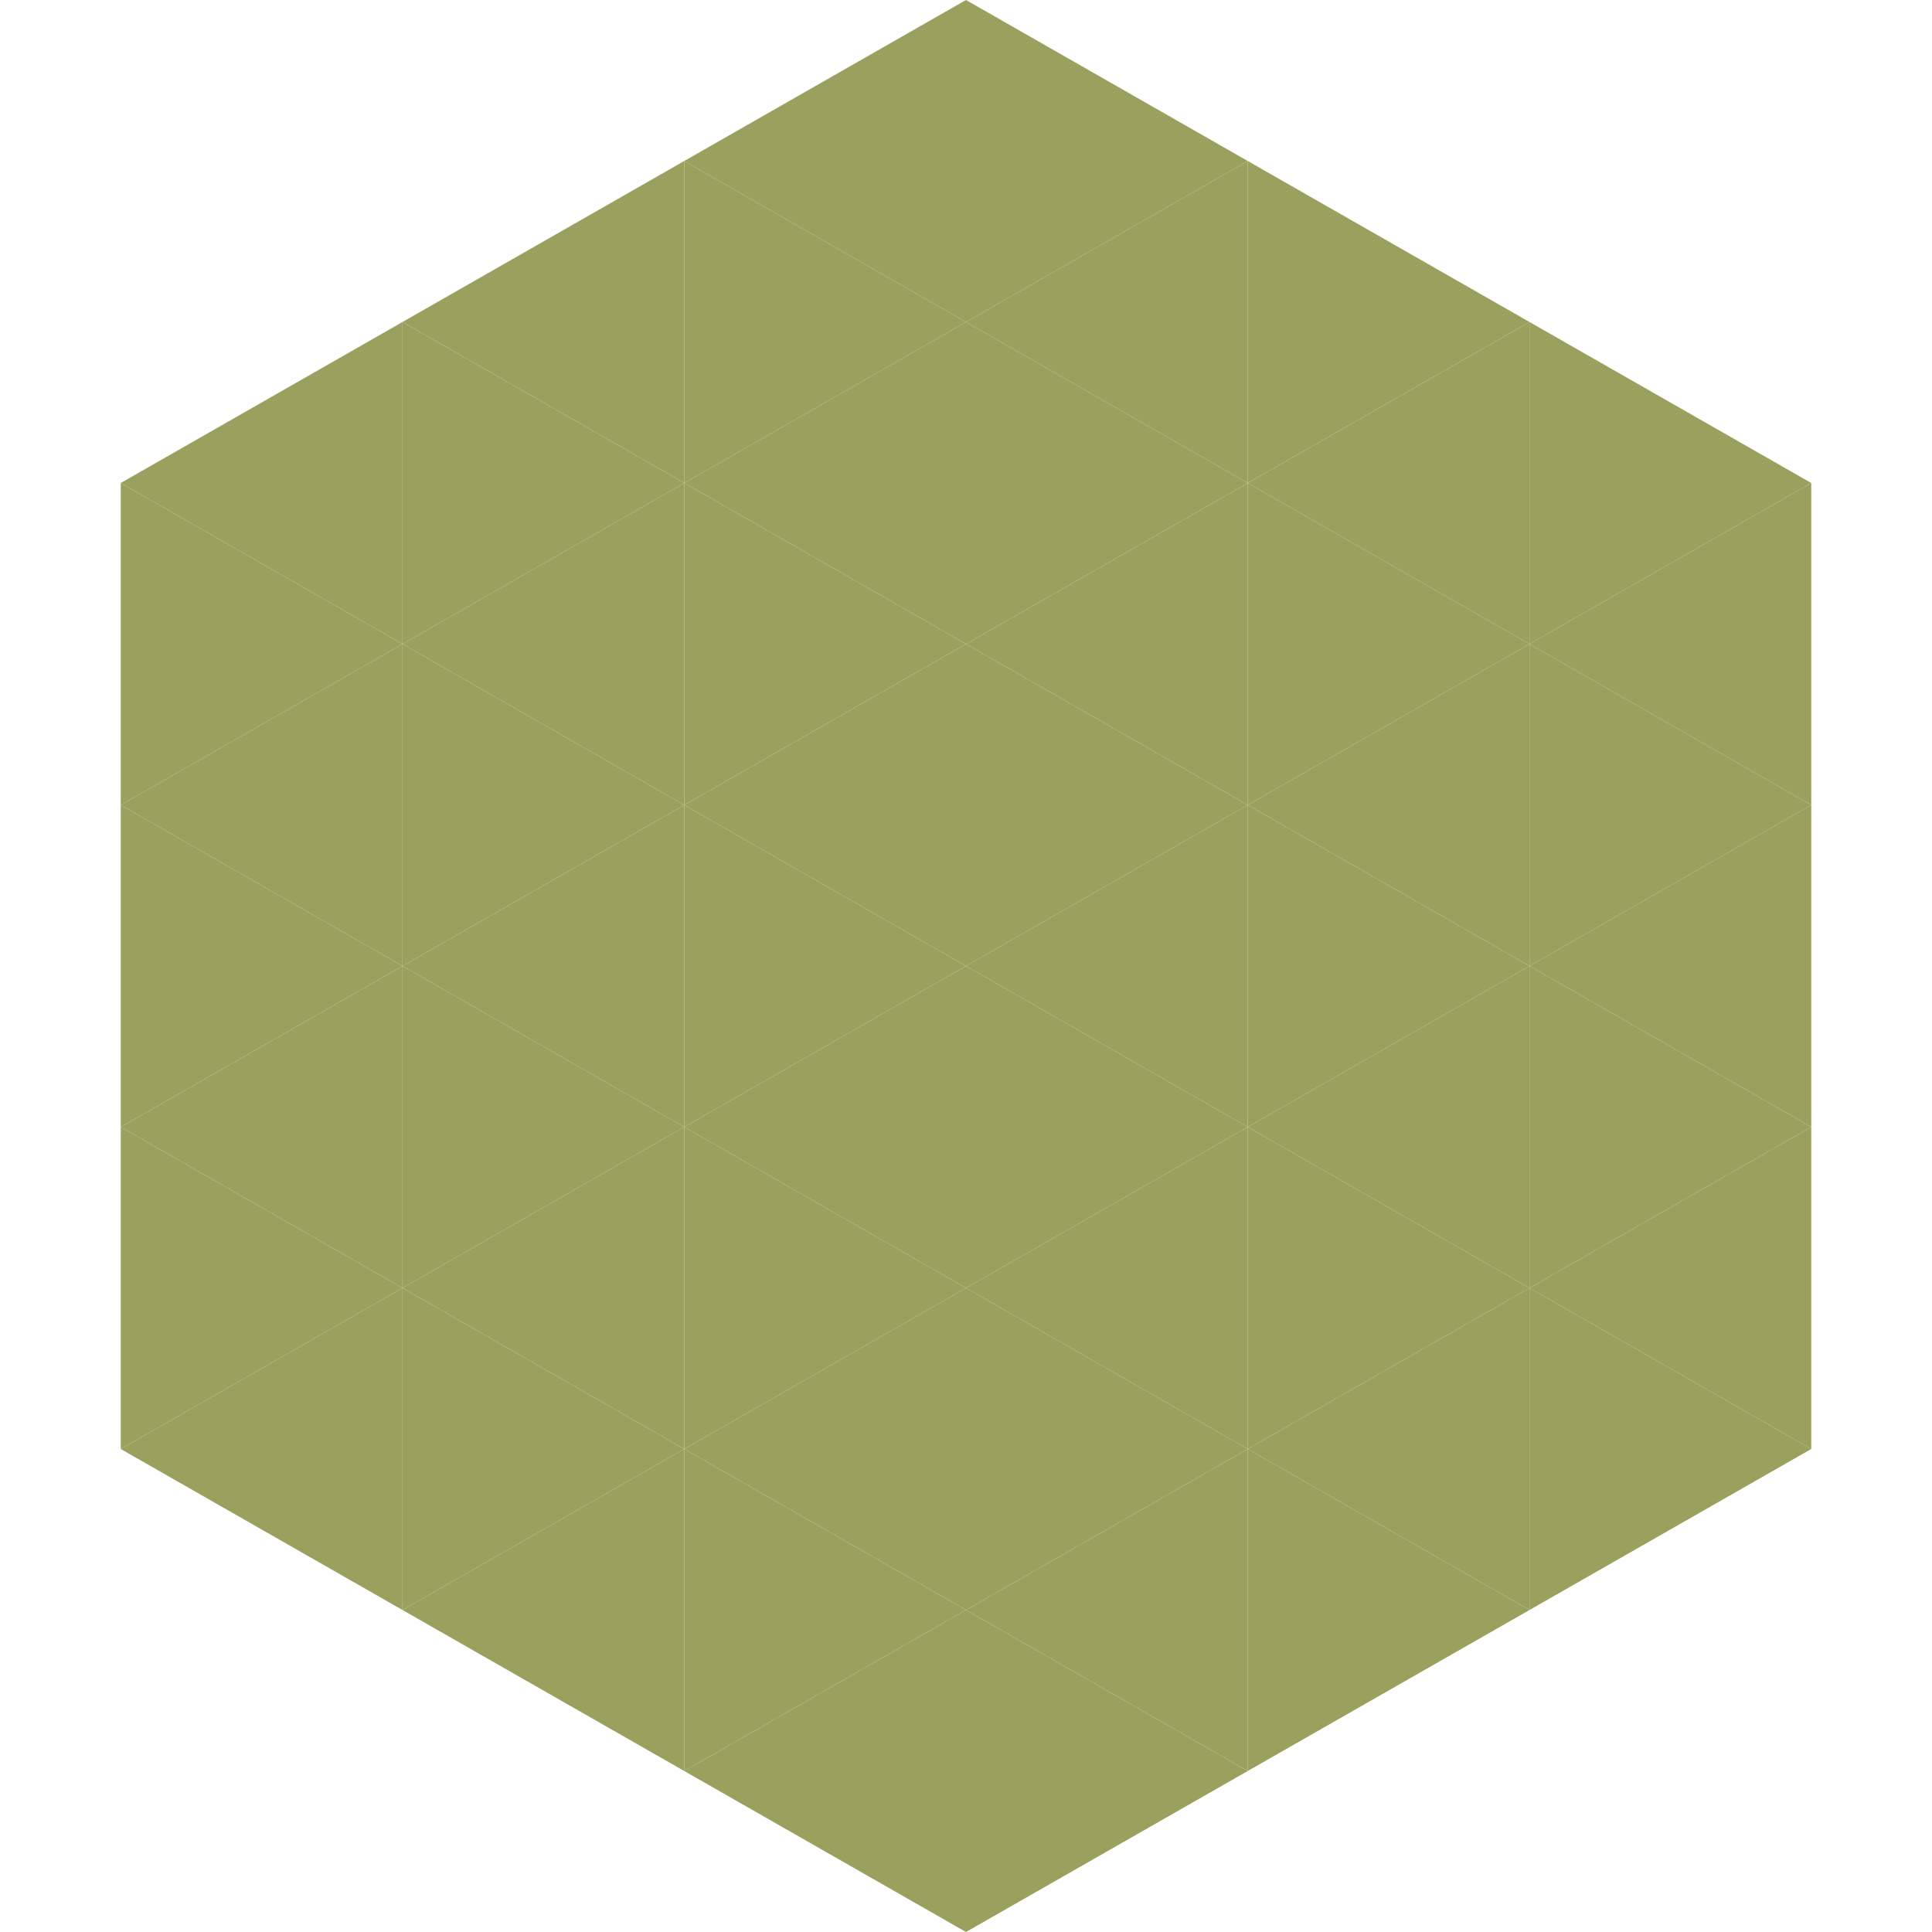 <?xml version="1.0"?>
<!-- Generated by SVGo -->
<svg width="240" height="240"
     xmlns="http://www.w3.org/2000/svg"
     xmlns:xlink="http://www.w3.org/1999/xlink">
<polygon points="50,40 15,60 50,80" style="fill:rgb(154,160,93)" />
<polygon points="190,40 225,60 190,80" style="fill:rgb(154,160,93)" />
<polygon points="15,60 50,80 15,100" style="fill:rgb(154,160,93)" />
<polygon points="225,60 190,80 225,100" style="fill:rgb(154,160,93)" />
<polygon points="50,80 15,100 50,120" style="fill:rgb(154,160,93)" />
<polygon points="190,80 225,100 190,120" style="fill:rgb(154,160,93)" />
<polygon points="15,100 50,120 15,140" style="fill:rgb(154,160,93)" />
<polygon points="225,100 190,120 225,140" style="fill:rgb(154,160,93)" />
<polygon points="50,120 15,140 50,160" style="fill:rgb(154,160,93)" />
<polygon points="190,120 225,140 190,160" style="fill:rgb(154,160,93)" />
<polygon points="15,140 50,160 15,180" style="fill:rgb(154,160,93)" />
<polygon points="225,140 190,160 225,180" style="fill:rgb(154,160,93)" />
<polygon points="50,160 15,180 50,200" style="fill:rgb(154,160,93)" />
<polygon points="190,160 225,180 190,200" style="fill:rgb(154,160,93)" />
<polygon points="15,180 50,200 15,220" style="fill:rgb(255,255,255); fill-opacity:0" />
<polygon points="225,180 190,200 225,220" style="fill:rgb(255,255,255); fill-opacity:0" />
<polygon points="50,0 85,20 50,40" style="fill:rgb(255,255,255); fill-opacity:0" />
<polygon points="190,0 155,20 190,40" style="fill:rgb(255,255,255); fill-opacity:0" />
<polygon points="85,20 50,40 85,60" style="fill:rgb(154,160,93)" />
<polygon points="155,20 190,40 155,60" style="fill:rgb(154,160,93)" />
<polygon points="50,40 85,60 50,80" style="fill:rgb(154,160,93)" />
<polygon points="190,40 155,60 190,80" style="fill:rgb(154,160,93)" />
<polygon points="85,60 50,80 85,100" style="fill:rgb(154,160,93)" />
<polygon points="155,60 190,80 155,100" style="fill:rgb(154,160,93)" />
<polygon points="50,80 85,100 50,120" style="fill:rgb(154,160,93)" />
<polygon points="190,80 155,100 190,120" style="fill:rgb(154,160,93)" />
<polygon points="85,100 50,120 85,140" style="fill:rgb(154,160,93)" />
<polygon points="155,100 190,120 155,140" style="fill:rgb(154,160,93)" />
<polygon points="50,120 85,140 50,160" style="fill:rgb(154,160,93)" />
<polygon points="190,120 155,140 190,160" style="fill:rgb(154,160,93)" />
<polygon points="85,140 50,160 85,180" style="fill:rgb(154,160,93)" />
<polygon points="155,140 190,160 155,180" style="fill:rgb(154,160,93)" />
<polygon points="50,160 85,180 50,200" style="fill:rgb(154,160,93)" />
<polygon points="190,160 155,180 190,200" style="fill:rgb(154,160,93)" />
<polygon points="85,180 50,200 85,220" style="fill:rgb(154,160,93)" />
<polygon points="155,180 190,200 155,220" style="fill:rgb(154,160,93)" />
<polygon points="120,0 85,20 120,40" style="fill:rgb(154,160,93)" />
<polygon points="120,0 155,20 120,40" style="fill:rgb(154,160,93)" />
<polygon points="85,20 120,40 85,60" style="fill:rgb(154,160,93)" />
<polygon points="155,20 120,40 155,60" style="fill:rgb(154,160,93)" />
<polygon points="120,40 85,60 120,80" style="fill:rgb(154,160,93)" />
<polygon points="120,40 155,60 120,80" style="fill:rgb(154,160,93)" />
<polygon points="85,60 120,80 85,100" style="fill:rgb(154,160,93)" />
<polygon points="155,60 120,80 155,100" style="fill:rgb(154,160,93)" />
<polygon points="120,80 85,100 120,120" style="fill:rgb(154,160,93)" />
<polygon points="120,80 155,100 120,120" style="fill:rgb(154,160,93)" />
<polygon points="85,100 120,120 85,140" style="fill:rgb(154,160,93)" />
<polygon points="155,100 120,120 155,140" style="fill:rgb(154,160,93)" />
<polygon points="120,120 85,140 120,160" style="fill:rgb(154,160,93)" />
<polygon points="120,120 155,140 120,160" style="fill:rgb(154,160,93)" />
<polygon points="85,140 120,160 85,180" style="fill:rgb(154,160,93)" />
<polygon points="155,140 120,160 155,180" style="fill:rgb(154,160,93)" />
<polygon points="120,160 85,180 120,200" style="fill:rgb(154,160,93)" />
<polygon points="120,160 155,180 120,200" style="fill:rgb(154,160,93)" />
<polygon points="85,180 120,200 85,220" style="fill:rgb(154,160,93)" />
<polygon points="155,180 120,200 155,220" style="fill:rgb(154,160,93)" />
<polygon points="120,200 85,220 120,240" style="fill:rgb(154,160,93)" />
<polygon points="120,200 155,220 120,240" style="fill:rgb(154,160,93)" />
<polygon points="85,220 120,240 85,260" style="fill:rgb(255,255,255); fill-opacity:0" />
<polygon points="155,220 120,240 155,260" style="fill:rgb(255,255,255); fill-opacity:0" />
</svg>
